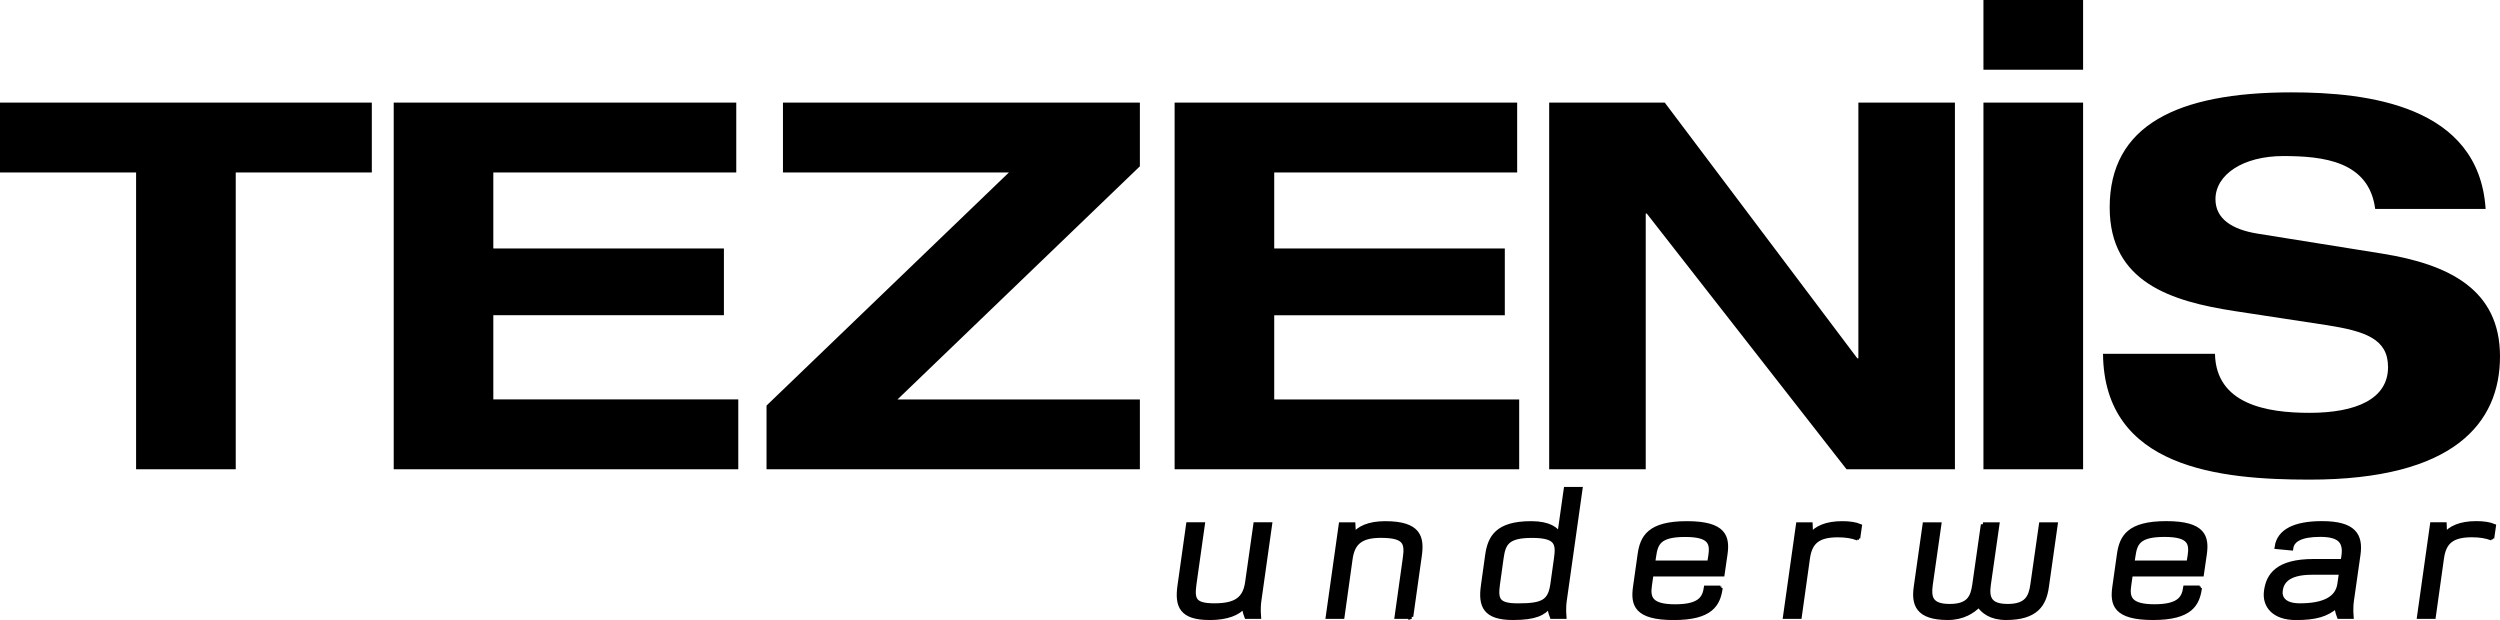 <?xml version="1.0" encoding="UTF-8"?>
<svg xmlns="http://www.w3.org/2000/svg" id="Capa_2" viewBox="0 0 558.46 138.5">
  <defs>
    <style>.cls-1{stroke-width:.5px;}.cls-1,.cls-2{stroke:#000;}</style>
  </defs>
  <g id="LOGOS">
    <path class="cls-2" d="m556.67,120.24l.39-2.73c-.94-.39-2.22-.6-3.92-.6-3.58,0-5.84,1.07-7,2.65l-.09-2.39h-2.73l-2.9,20.57h3.2l1.83-13.06c.51-3.67,2.35-5.16,6.74-5.16,1.7,0,3.15.21,4.47.73m-34.7,15.1c.09,1.24.56,2.39.56,2.39h2.73s-.17-1.88.09-3.63l1.46-10.24c.6-4.31-.98-6.96-8.11-6.96-6.15,0-9.56,1.8-10.07,5.25l3.16.3c.26-1.88,2.18-3.03,6.53-3.03s5.72,1.53,5.21,4.87l-.17,1.07h-6.53c-8.07,0-10.11,3.16-10.58,6.62-.47,3.33,1.75,6.02,6.62,6.02,4.47,0,6.85-.73,9.12-2.66m.64-4.86c-.47,3.28-3.58,4.78-8.88,4.78-3.67,0-4.52-1.79-4.31-3.37.22-1.66,1.28-4.01,7-4.01h6.57l-.38,2.6Zm-33.47-6.19l-.22,1.41h-12.63l.22-1.45c.43-2.95,1.15-4.82,7-4.82s6.06,2.04,5.64,4.86m2.22,7h-3.2c-.34,2.26-1.32,4.18-6.91,4.18s-6.11-1.97-5.67-4.82l.34-2.39h15.88l.64-4.4c.56-3.88-.13-6.96-8.54-6.96s-9.99,3.07-10.54,6.96l-1.02,7.22c-.55,3.89.13,6.91,8.59,6.91s9.93-3.1,10.44-6.7m-48.4-14.12l-1.92,13.45c-.39,2.82-1.28,4.78-5.55,4.78s-4.65-1.96-4.27-4.78l1.92-13.45h-3.2l-1.97,13.91c-.55,3.89.34,6.91,7.13,6.91,3.33,0,5.59-1.46,6.91-2.86.9,1.41,2.73,2.86,6.06,2.86,6.78,0,8.54-3.03,9.09-6.91l1.97-13.91h-3.2l-1.92,13.45c-.39,2.82-1.36,4.78-5.55,4.78s-4.65-1.96-4.27-4.78l1.92-13.45h-3.17Zm-27.95,3.07l.39-2.73c-.94-.39-2.22-.6-3.92-.6-3.58,0-5.84,1.07-7,2.65l-.09-2.39h-2.73l-2.9,20.57h3.2l1.83-13.06c.51-3.67,2.35-5.16,6.74-5.16,1.7,0,3.16.21,4.48.73m-32.96,4.05l-.22,1.41h-12.63l.22-1.45c.43-2.95,1.15-4.82,7-4.82s6.06,2.04,5.64,4.86m2.22,7h-3.2c-.34,2.26-1.32,4.18-6.91,4.18s-6.1-1.97-5.67-4.82l.34-2.39h15.88l.64-4.4c.56-3.88-.13-6.96-8.54-6.96s-9.99,3.07-10.54,6.96l-1.02,7.22c-.55,3.89.13,6.91,8.58,6.91,8.45,0,9.95-3.1,10.46-6.7m-35.98-11.74c-.56-1.28-2.26-2.65-6.32-2.65-7.56,0-9.22,3.12-9.78,7.17l-.94,6.74c-.64,4.52.43,7.17,6.66,7.17,5.04,0,6.84-1.02,8.15-2.65.09,1.24.56,2.39.56,2.39h2.73s-.17-1.88.09-3.63l3.51-24.84h-3.2l-1.46,10.3Zm-12.97,5.12c.47-3.33,1.29-5.03,6.84-5.03s5.89,1.71,5.42,5.03l-.81,5.77c-.56,4.01-2.22,4.82-7.73,4.82-4.61,0-4.99-1.36-4.53-4.78l.81-5.81Zm-20.18,13.06l1.92-13.66c.56-4.05-.13-7.17-7.68-7.17-3.75,0-5.98,1.15-7.04,2.65l-.12-2.39h-2.73l-2.9,20.57h3.2l1.8-12.89c.51-3.67,2.35-5.21,6.83-5.21,5.55,0,5.84,1.71,5.38,5.03l-1.83,13.06h3.2Zm-45.03.26c3.92,0,6.44-1.02,7.73-2.65.09,1.24.56,2.39.56,2.39h2.73s-.17-1.88.09-3.63l2.39-16.95h-3.2l-1.83,12.89c-.51,3.68-2.48,5.21-7.34,5.21-4.61,0-4.99-1.36-4.53-4.78l1.88-13.32h-3.2l-1.92,13.66c-.65,4.57.42,7.17,6.65,7.17"></path>
    <path d="m415.13,80.05V22.92h21.57v81.91h-24.21l-44.63-57.13h-.23v57.13h-21.57V22.92h25.82l43.02,57.13h.23Zm-152.74,24.78V22.92h76.52v15.61h-54.27v16.98h51.51v14.91h-51.51v18.81h54.72v15.6h-76.98Zm-91.16,0v-14.23l54.15-52.08h-50.48v-15.6h79.73v14.23l-54.14,52.08h54.14v15.6h-83.4Zm-83.28,0V22.92h76.52v15.6h-54.27v16.98h51.51v14.91h-51.51v18.81h54.72v15.6h-76.97Zm-57.55,0V38.52H0v-15.6h83.06v15.6h-30.4v66.31h-22.26Zm524.84-58.16h-24.66c-1.38-10.67-11.59-11.81-20.54-11.81s-15.14,4.13-15.14,9.64c0,4.36,3.67,6.77,9.41,7.69l27.88,4.47c14.92,2.41,26.27,8.03,26.27,22.95s-10.33,27.53-42.56,27.53c-19.97,0-45.89-2.52-46.12-28.11h25.01c.23,11.24,11.47,13.19,21.11,13.19,10.44,0,17.55-3.1,17.55-10.21,0-6.31-5.05-8.04-13.88-9.41l-20.31-3.1c-14.23-2.18-27.99-6.43-27.99-23.17,0-18.24,14.92-25.7,40.61-25.7,16.87,0,41.87,2.86,43.37,26.04m-112.18,58.16V22.92h22.26v81.91h-22.26Zm0-89.25V0h22.26v15.58h-22.26Z"></path>
    <path class="cls-1" d="m556.67,120.24l.39-2.73c-.94-.39-2.22-.6-3.92-.6-3.58,0-5.84,1.07-7,2.65l-.09-2.39h-2.73l-2.9,20.57h3.2l1.83-13.06c.51-3.67,2.35-5.16,6.74-5.16,1.7,0,3.15.21,4.47.73Zm-34.7,15.1c.09,1.24.56,2.39.56,2.39h2.73s-.17-1.88.09-3.63l1.46-10.24c.6-4.31-.98-6.96-8.11-6.96-6.15,0-9.56,1.8-10.07,5.25l3.16.3c.26-1.88,2.18-3.03,6.53-3.03s5.72,1.53,5.21,4.87l-.17,1.07h-6.53c-8.07,0-10.11,3.16-10.58,6.62-.47,3.33,1.75,6.02,6.62,6.02,4.47,0,6.85-.73,9.12-2.66Zm.64-4.86c-.47,3.28-3.58,4.78-8.88,4.78-3.67,0-4.52-1.79-4.31-3.37.22-1.66,1.28-4.01,7-4.01h6.57l-.38,2.6Zm-33.47-6.19l-.22,1.41h-12.63l.22-1.45c.43-2.95,1.15-4.82,7-4.82s6.06,2.04,5.64,4.86Zm2.22,7h-3.2c-.34,2.26-1.32,4.18-6.91,4.18s-6.11-1.97-5.67-4.82l.34-2.39h15.88l.64-4.4c.56-3.88-.13-6.96-8.54-6.96s-9.99,3.07-10.54,6.96l-1.02,7.22c-.55,3.89.13,6.91,8.59,6.91s9.93-3.1,10.44-6.7Zm-48.4-14.12l-1.92,13.45c-.39,2.82-1.28,4.78-5.55,4.78s-4.65-1.96-4.27-4.78l1.92-13.45h-3.2l-1.97,13.91c-.55,3.89.34,6.91,7.13,6.91,3.33,0,5.59-1.46,6.91-2.86.9,1.41,2.73,2.86,6.06,2.86,6.78,0,8.54-3.03,9.09-6.91l1.97-13.91h-3.2l-1.92,13.45c-.39,2.82-1.36,4.78-5.55,4.78s-4.65-1.96-4.27-4.78l1.92-13.45h-3.17Zm-27.95,3.07l.39-2.73c-.94-.39-2.22-.6-3.92-.6-3.58,0-5.84,1.07-7,2.65l-.09-2.39h-2.73l-2.9,20.57h3.2l1.83-13.06c.51-3.67,2.35-5.16,6.74-5.16,1.7,0,3.16.21,4.48.73Zm-32.96,4.05l-.22,1.41h-12.63l.22-1.45c.43-2.95,1.15-4.82,7-4.82s6.06,2.04,5.64,4.86Zm2.22,7h-3.2c-.34,2.26-1.32,4.18-6.91,4.18s-6.1-1.97-5.67-4.82l.34-2.39h15.88l.64-4.4c.56-3.88-.13-6.96-8.54-6.96s-9.99,3.07-10.54,6.96l-1.02,7.22c-.55,3.89.13,6.91,8.58,6.91,8.45,0,9.95-3.1,10.46-6.7Zm-35.98-11.74c-.56-1.28-2.26-2.65-6.32-2.65-7.56,0-9.22,3.12-9.78,7.17l-.94,6.74c-.64,4.52.43,7.17,6.66,7.17,5.04,0,6.84-1.02,8.15-2.65.09,1.24.56,2.39.56,2.39h2.73s-.17-1.88.09-3.63l3.51-24.84h-3.2l-1.46,10.3Zm-12.97,5.12c.47-3.33,1.29-5.03,6.84-5.03s5.89,1.71,5.42,5.03l-.81,5.77c-.56,4.01-2.22,4.82-7.73,4.82-4.61,0-4.99-1.36-4.53-4.78l.81-5.81Zm-20.18,13.06l1.92-13.66c.56-4.05-.13-7.17-7.68-7.17-3.75,0-5.98,1.15-7.04,2.65l-.12-2.39h-2.73l-2.9,20.57h3.2l1.8-12.89c.51-3.67,2.35-5.21,6.83-5.21,5.55,0,5.84,1.71,5.38,5.03l-1.83,13.06h3.2Zm-45.03.26c3.92,0,6.44-1.02,7.73-2.65.09,1.24.56,2.39.56,2.39h2.73s-.17-1.88.09-3.63l2.39-16.95h-3.2l-1.83,12.89c-.51,3.68-2.48,5.21-7.34,5.21-4.61,0-4.99-1.36-4.53-4.78l1.88-13.32h-3.2l-1.92,13.66c-.65,4.57.42,7.17,6.65,7.17Z"></path>
  </g>
</svg>
